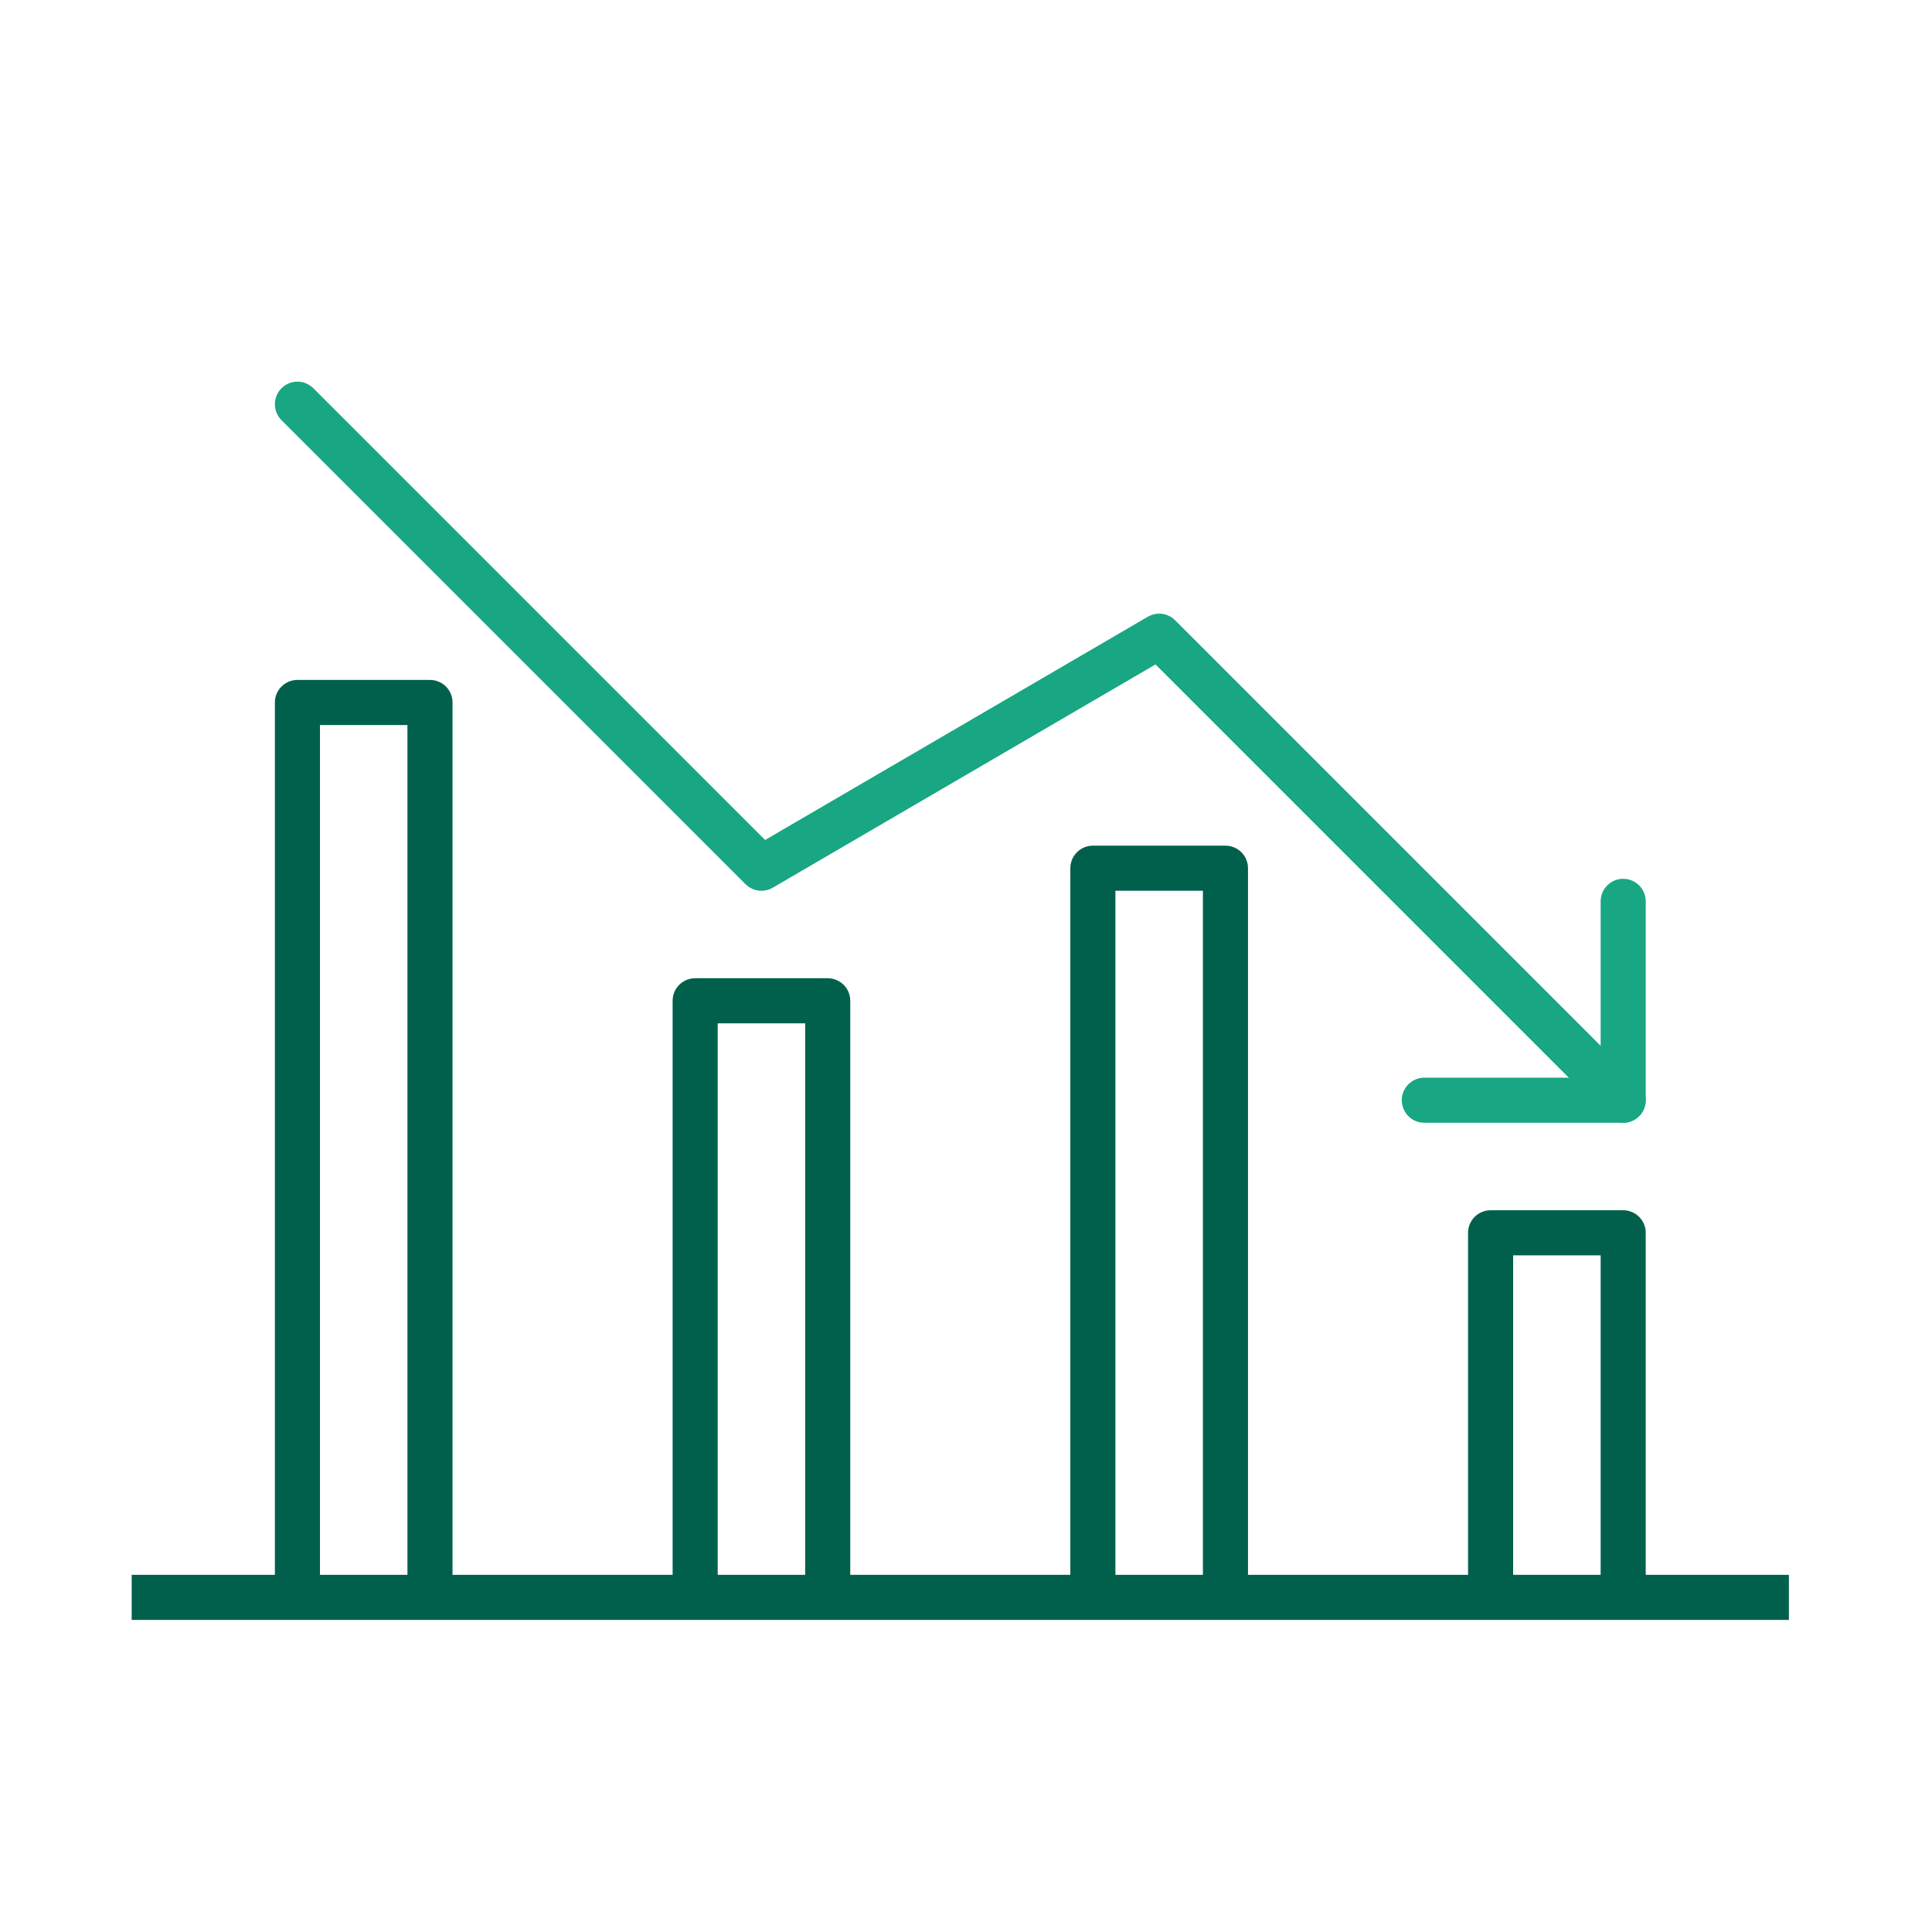 <?xml version="1.0" encoding="UTF-8"?><svg id="a" xmlns="http://www.w3.org/2000/svg" viewBox="0 0 75 75"><defs><style>.b,.c{stroke-linejoin:round;}.b,.c,.d{fill:none;stroke-width:1.75px;}.b,.d{stroke:#00604b;}.c{stroke:#19a683;stroke-linecap:round;}.d{stroke-miterlimit:10;}</style></defs><polyline class="c" points="11.546 15.691 29.559 33.704 44.999 24.697 63.012 42.71"/><polyline class="c" points="55.292 42.71 63.012 42.71 63.012 34.99"/><line class="d" x1="5.112" y1="62.01" x2="69.445" y2="62.01"/><polyline class="b" points="16.692 62.01 16.692 27.27 11.546 27.27 11.546 62.01"/><polyline class="b" points="32.132 62.01 32.132 38.85 26.986 38.85 26.986 62.01"/><polyline class="b" points="47.572 62.01 47.572 33.704 42.425 33.704 42.425 62.01"/><polyline class="b" points="63.012 62.01 63.012 47.857 57.865 47.857 57.865 62.01"/></svg>